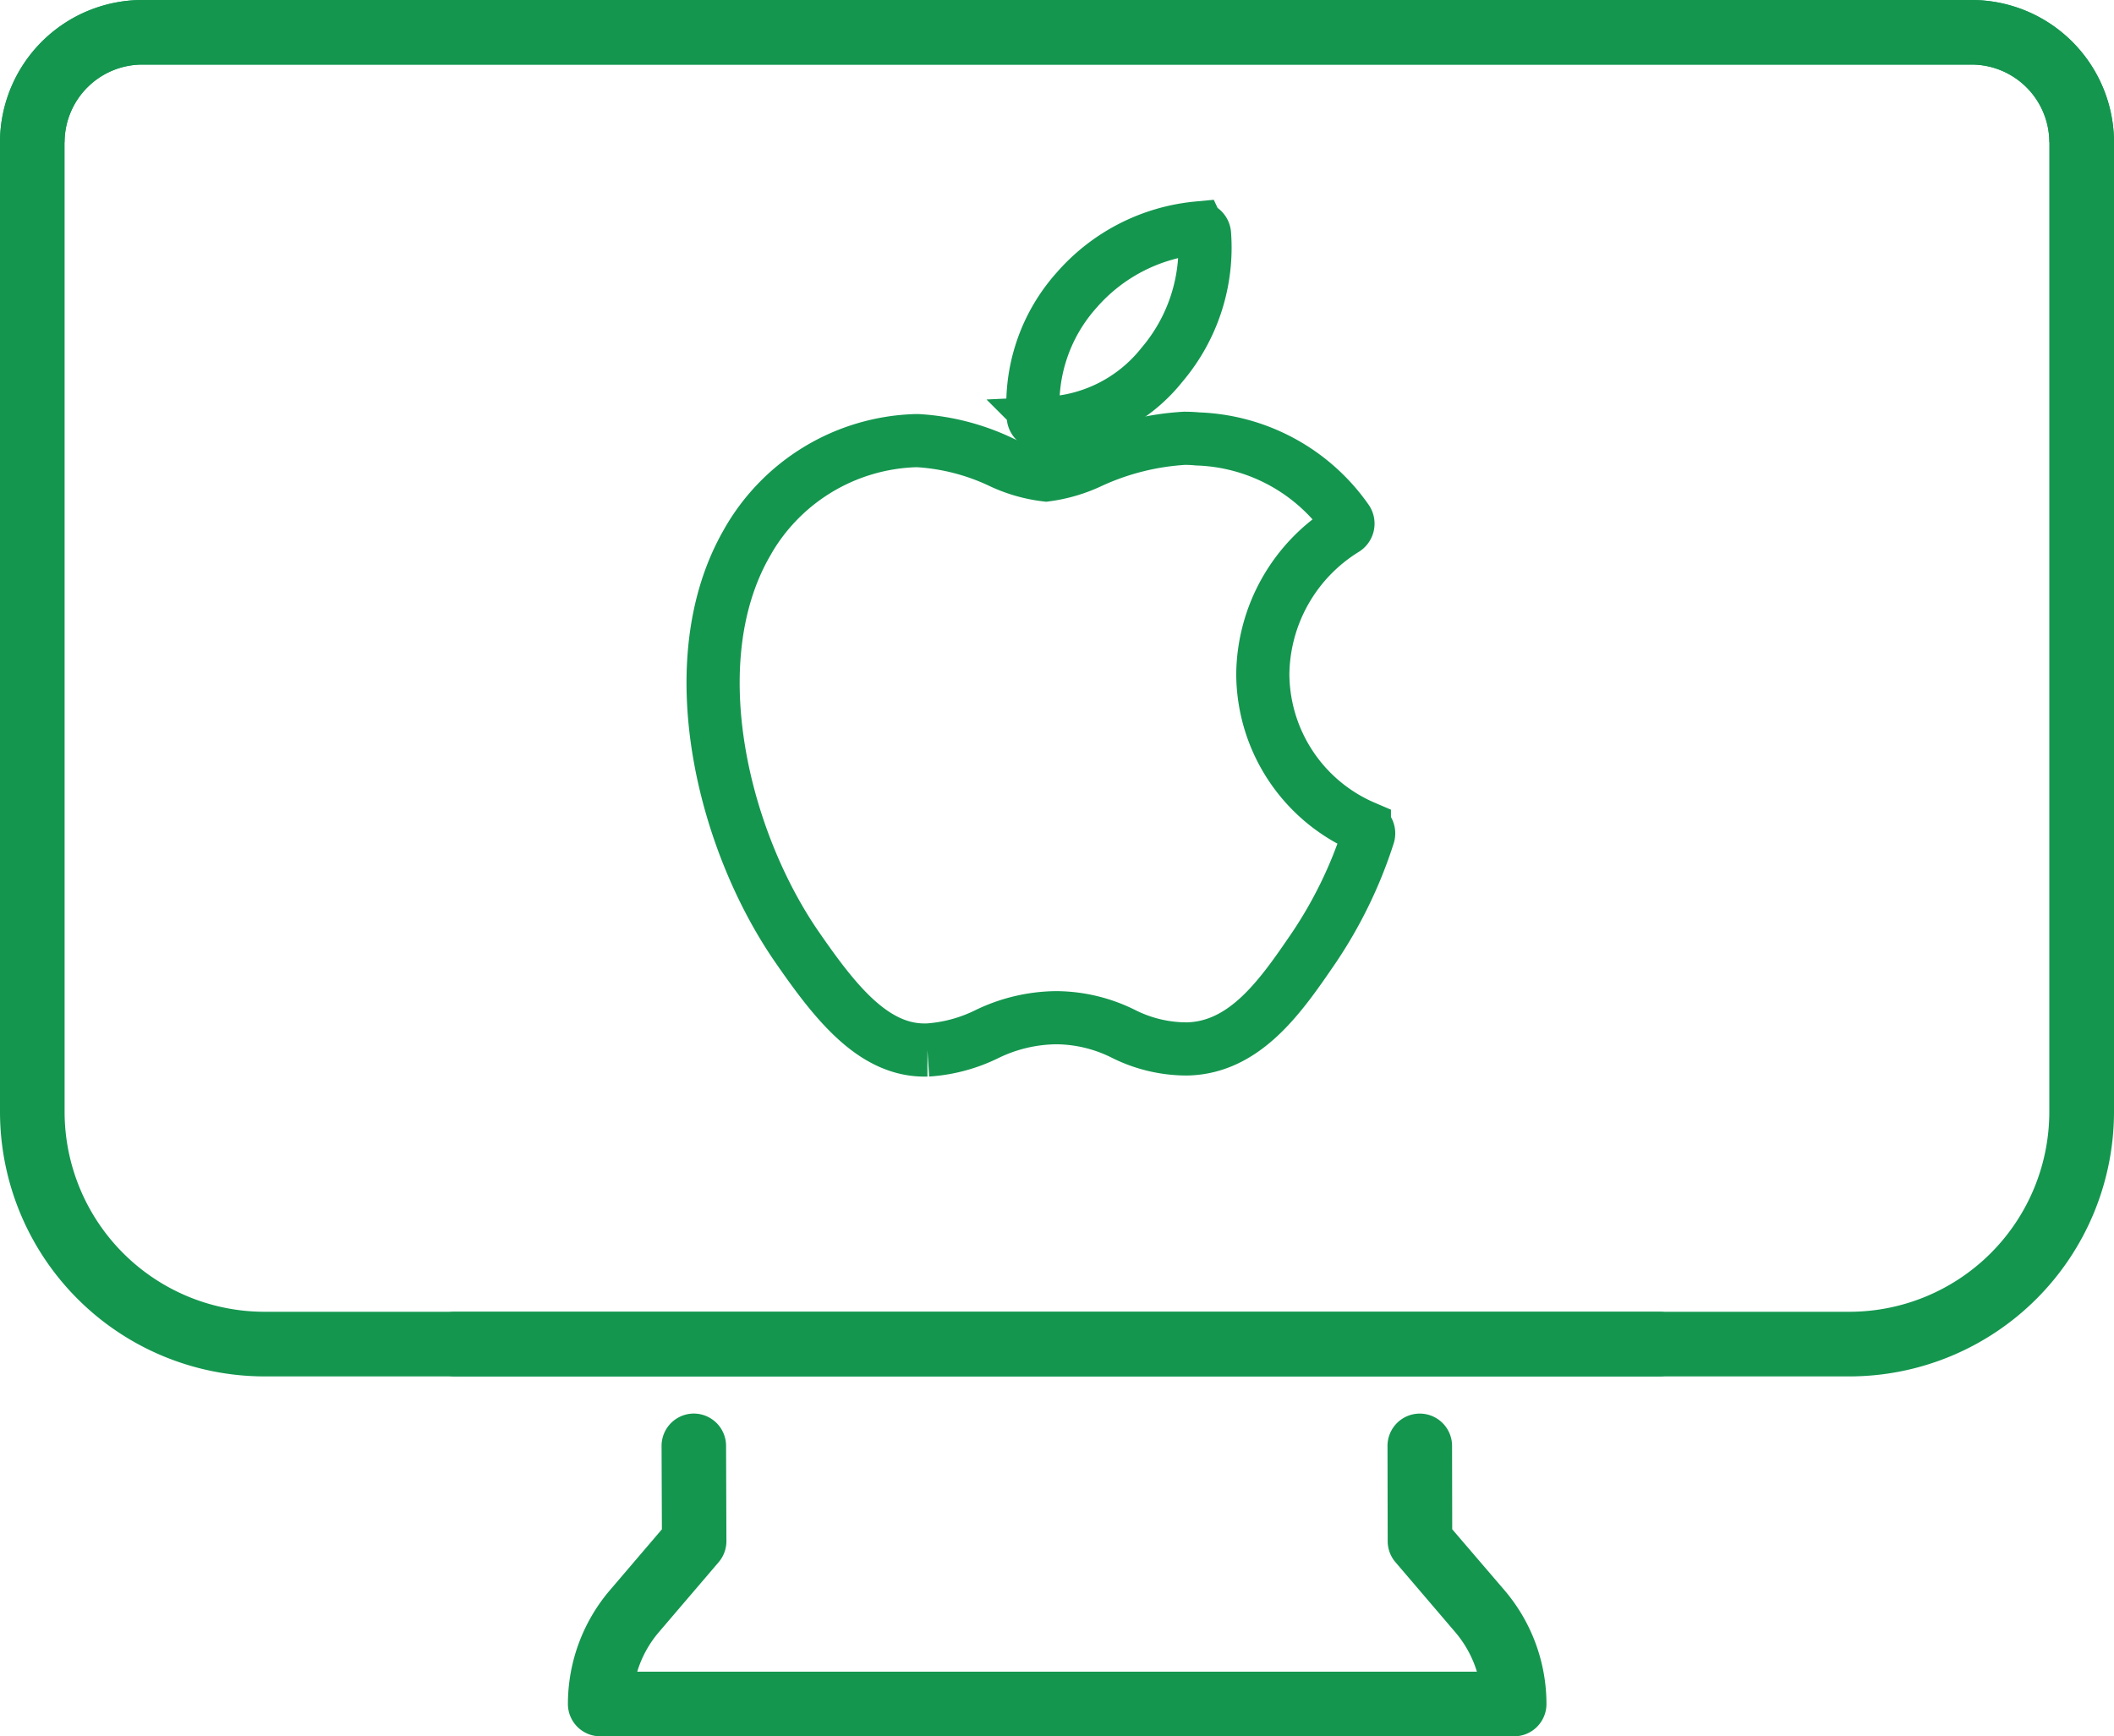 <svg xmlns="http://www.w3.org/2000/svg" width="79.544" height="65.333" viewBox="0 0 79.544 65.333">
    <defs>
        <clipPath id="prefix__clip-path">
            <path id="prefix__SVGID" d="M0 0H28.048V34.333H0z" class="prefix__cls-1"/>
        </clipPath>
        <style>
            .prefix__cls-1{fill:none;stroke:#14964f;stroke-linecap:round;stroke-width:2px}.prefix__cls-2{fill:#14964f}
        </style>
    </defs>
    <g id="prefix__Group_36916" data-name="Group 36916" transform="translate(-921 -4817.667)">
        <g id="prefix__Group_36884" data-name="Group 36884" transform="translate(2660.029 3278.927)">
            <path id="prefix__Path_86449" d="M-1659.485 1544.093a5.358 5.358 0 00-5.352-5.353h-68.819a5.369 5.369 0 00-5.373 5.353v36.488a9.962 9.962 0 009.95 9.95h52.463a1.216 1.216 0 001.216-1.216 1.216 1.216 0 00-1.216-1.216h-52.463a7.527 7.527 0 01-7.519-7.519v-36.488a2.934 2.934 0 012.941-2.922h68.819a2.924 2.924 0 012.921 2.922" class="prefix__cls-2" data-name="Path 86449"/>
            <path id="prefix__Path_86450" d="M-1739.029 1544.093a5.358 5.358 0 015.352-5.353h68.819a5.369 5.369 0 015.373 5.353v36.488a9.962 9.962 0 01-9.95 9.95h-52.465a1.216 1.216 0 01-1.216-1.216 1.215 1.215 0 011.216-1.216h52.462a7.527 7.527 0 007.519-7.519v-36.488a2.934 2.934 0 00-2.942-2.922h-68.819a2.925 2.925 0 00-2.921 2.922" class="prefix__cls-2" data-name="Path 86450"/>
            <path id="prefix__Path_86451" d="M-1628.313 1735.9l-.006-3.14a1.216 1.216 0 00-1.216-1.213 1.216 1.216 0 00-1.213 1.218l.007 3.587a1.215 1.215 0 00.292.786l2.248 2.631a4.171 4.171 0 01.817 1.489h-31.595a4.141 4.141 0 01.816-1.489l2.248-2.631a1.218 1.218 0 00.292-.793l-.013-3.587a1.217 1.217 0 00-1.216-1.212 1.216 1.216 0 00-1.211 1.22l.012 3.136-1.955 2.289a6.6 6.6 0 00-1.581 4.283 1.216 1.216 0 001.215 1.216h34.389a1.216 1.216 0 001.216-1.216 6.6 6.6 0 00-1.582-4.283z" class="prefix__cls-2" data-name="Path 86451" transform="translate(-56.073 -139.617)"/>
        </g>
        <g id="prefix__Component_200" data-name="Component 200" transform="translate(946.179 4816)">
            <g id="prefix__Group_212" data-name="Group 212" transform="translate(0 9)">
                <g id="prefix__Group_211" data-name="Group 211">
                    <path id="prefix__Path_361" d="M297.273 245.634c-2.552 4.427-.929 11.145 1.892 15.218 1.409 2.037 2.835 3.865 4.789 3.865h.111a5.912 5.912 0 002.223-.592 6.084 6.084 0 012.632-.624 5.726 5.726 0 012.506.6 5.306 5.306 0 002.4.575c2.2-.041 3.551-2.014 4.743-3.754a16.631 16.631 0 002.078-4.255l.009-.027a.248.248 0 00-.132-.3l-.018-.007a6.3 6.3 0 01-3.822-5.774 6.49 6.49 0 013.068-5.426l.024-.015a.248.248 0 00.07-.347 7.14 7.14 0 00-5.616-3.048c-.16-.016-.325-.024-.49-.024a9.794 9.794 0 00-3.524.88 5.66 5.66 0 01-1.688.5 5.521 5.521 0 01-1.746-.51 8.455 8.455 0 00-3.078-.782h-.078a7.548 7.548 0 00-6.353 3.845zm0 0" class="prefix__cls-1" data-name="Path 361" transform="translate(-294.347 -232.54)"/>
                    <path id="prefix__Path_362" d="M399.293 183.839a6.9 6.9 0 00-4.55 2.333 6.453 6.453 0 00-1.634 4.786.246.246 0 00.226.214c.105.008.213.013.32.013a5.829 5.829 0 004.295-2.2 6.8 6.8 0 001.6-4.924.249.249 0 00-.256-.22zm0 0" class="prefix__cls-1" data-name="Path 362" transform="translate(-379.407 -182.593)"/>
                </g>
            </g>
        </g>
    </g>
</svg>
